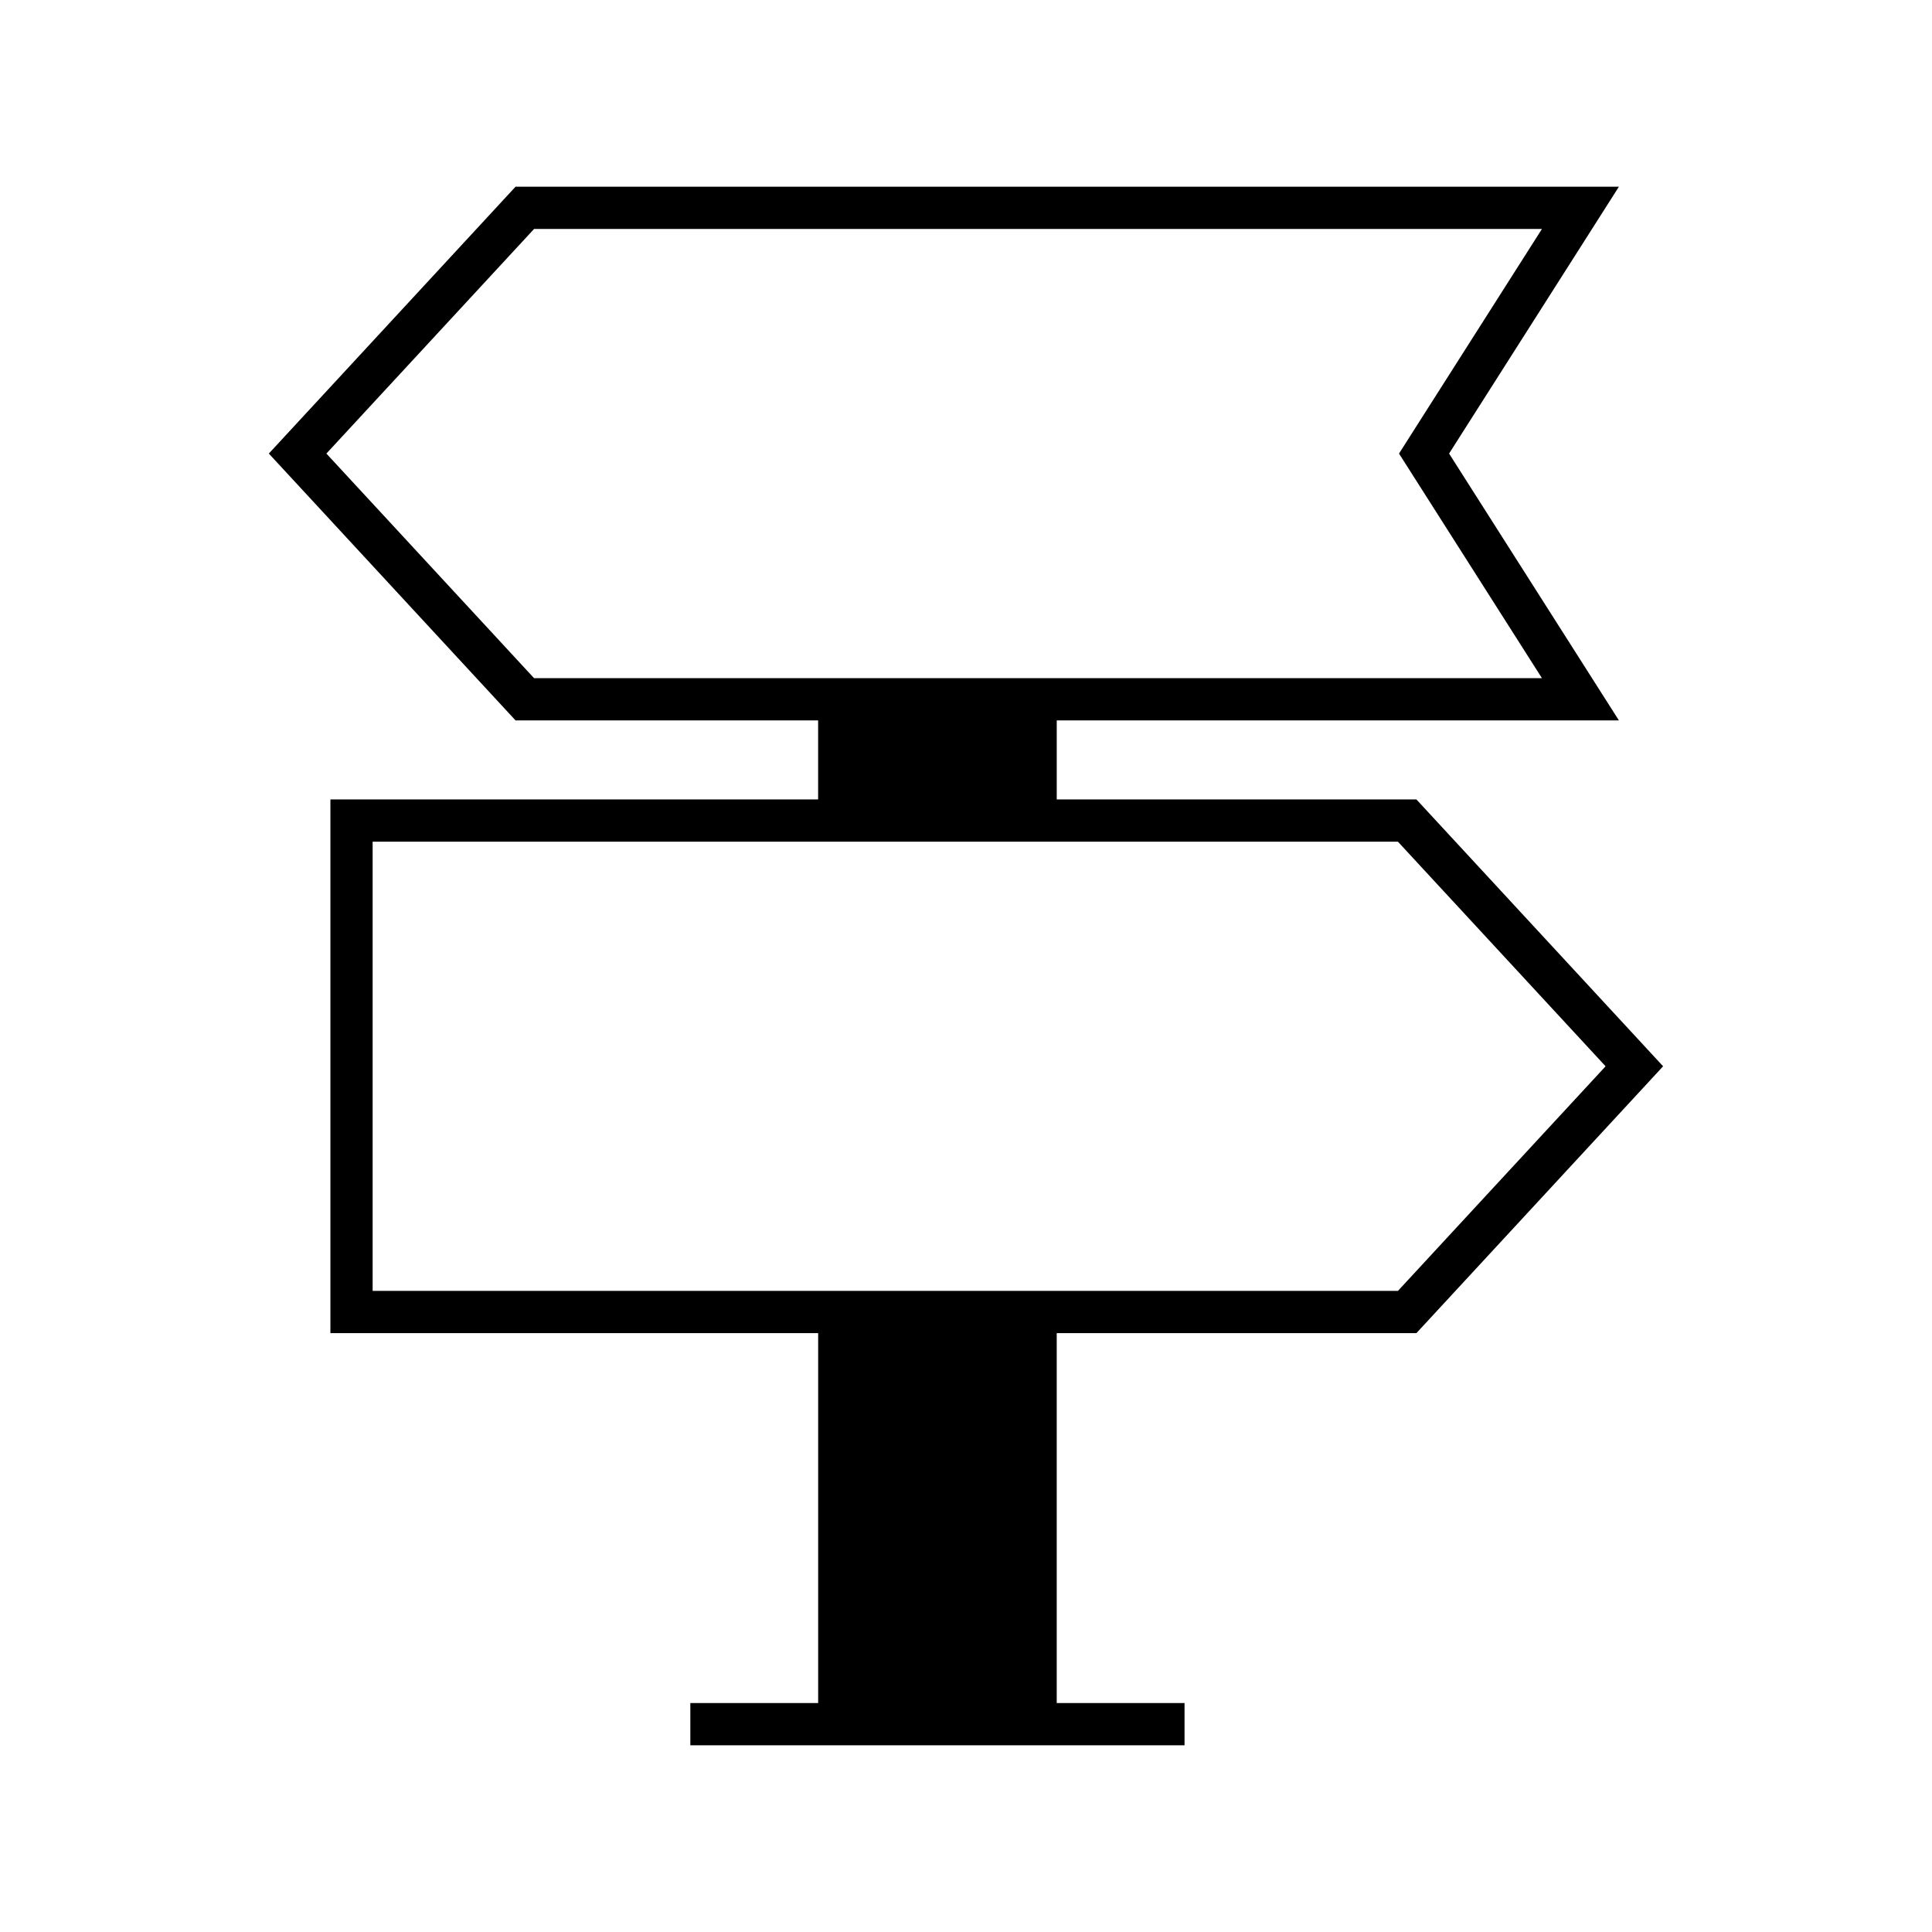 <?xml version="1.0" encoding="UTF-8"?>
<!-- Uploaded to: SVG Repo, www.svgrepo.com, Generator: SVG Repo Mixer Tools -->
<svg fill="#000000" width="800px" height="800px" version="1.1" viewBox="144 144 512 512" xmlns="http://www.w3.org/2000/svg">
 <path d="m231.56 355.86v141.44h129.26v98.02h-33.875v11.195h130.97v-11.195h-33.871v-98.02l95.316-0.004 65.383-70.719-65.383-70.719h-95.312v-20.941h148.98l-45.004-70.719 45.004-70.719h-292.4l-65.383 70.719 65.383 70.719h80.184v20.941zm53.973-32.137-55.035-59.523 55.035-59.523h267.1l-37.879 59.523 37.879 59.523zm228.93 43.332 55.035 59.523-55.035 59.523h-271.71v-119.05z"/>
</svg>